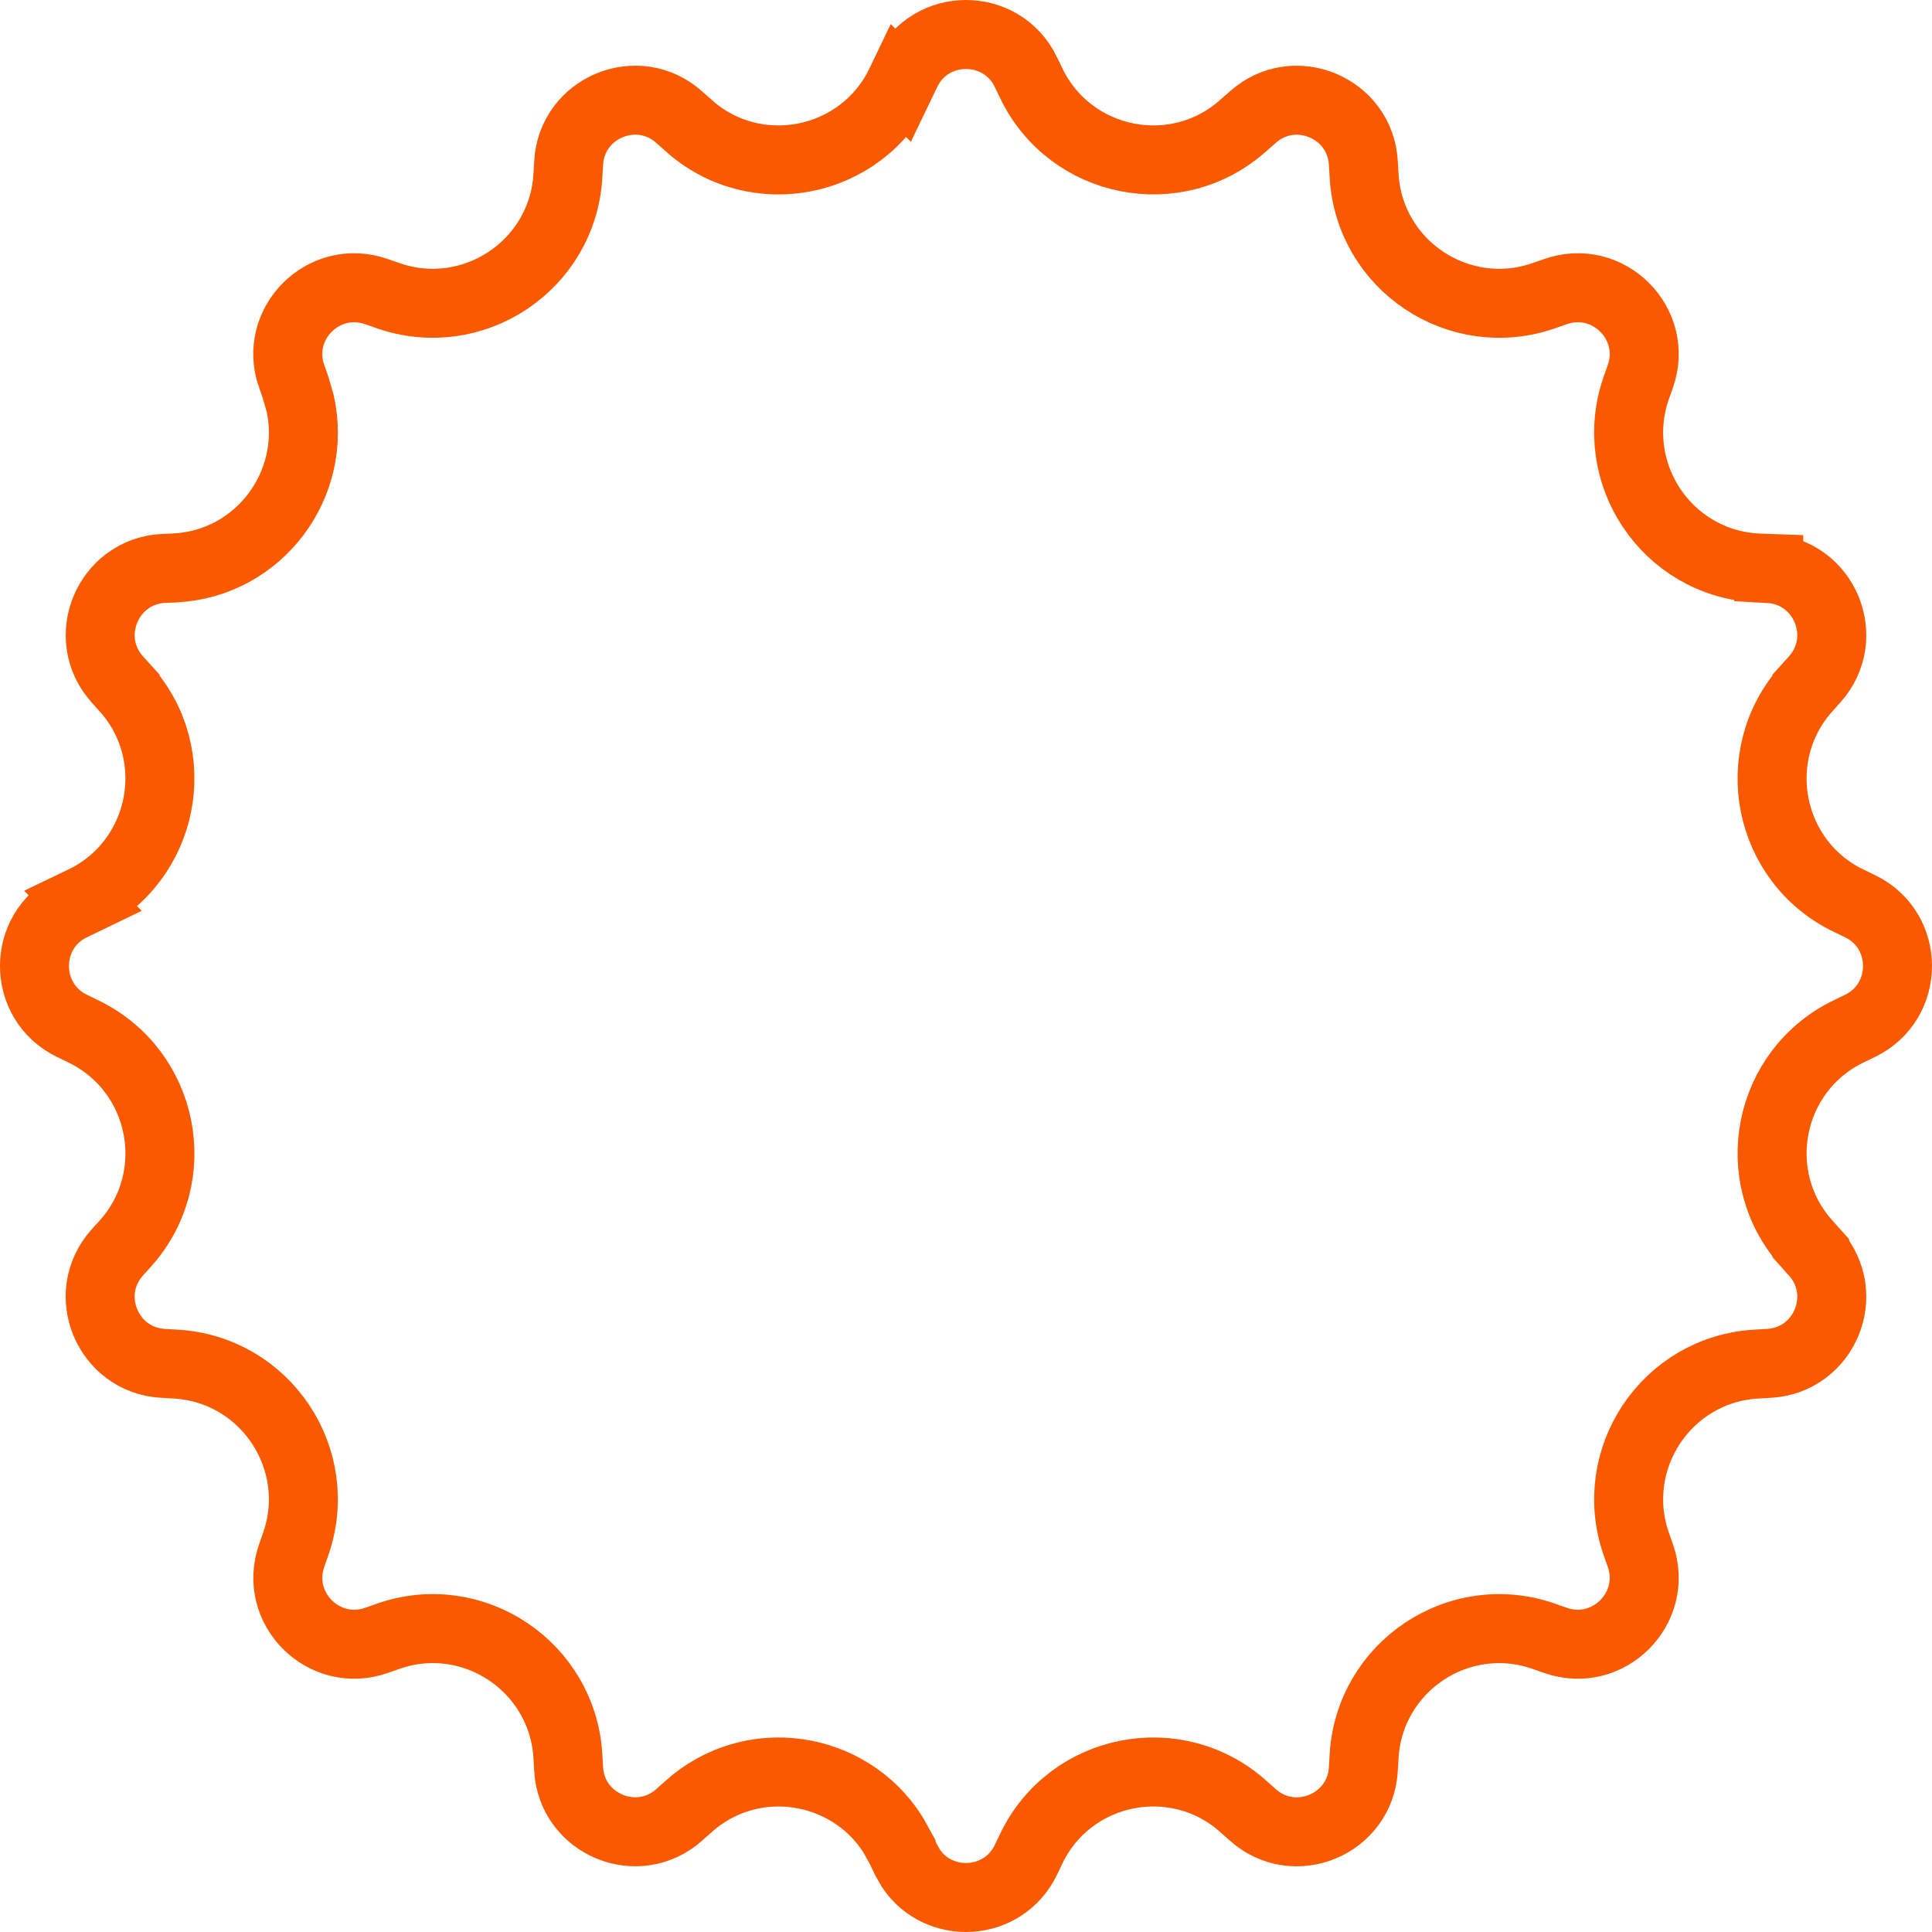 <svg width="28" height="28" viewBox="0 0 28 28" fill="none" xmlns="http://www.w3.org/2000/svg">
<path d="M13.131 1.047C13.479 0.319 14.519 0.316 14.87 1.048V1.049L14.943 1.2V1.201C15.508 2.382 17.051 2.692 18.025 1.813L18.151 1.703L18.154 1.7C18.755 1.16 19.716 1.558 19.759 2.365V2.367L19.769 2.538C19.84 3.846 21.146 4.717 22.381 4.283L22.542 4.227C23.308 3.957 24.042 4.694 23.773 5.455H23.773L23.716 5.616C23.282 6.852 24.153 8.161 25.463 8.231L25.469 8.232L25.634 8.238V8.239C26.442 8.283 26.84 9.242 26.3 9.846L26.186 9.972V9.973C25.309 10.949 25.617 12.493 26.8 13.058V13.057L26.95 13.13L26.953 13.131C27.681 13.479 27.684 14.519 26.952 14.87L26.95 14.871L26.799 14.944C25.618 15.509 25.309 17.049 26.186 18.025V18.026L26.299 18.151V18.152C26.841 18.757 26.441 19.716 25.635 19.759H25.633L25.462 19.769C24.154 19.839 23.282 21.147 23.716 22.382L23.773 22.543C24.041 23.307 23.307 24.042 22.542 23.773L22.381 23.717H22.382C21.146 23.279 19.839 24.155 19.769 25.462L19.759 25.633V25.636C19.716 26.442 18.756 26.841 18.154 26.3L18.151 26.297L18.025 26.186H18.026C17.053 25.308 15.508 25.614 14.943 26.797V26.798L14.869 26.953C14.539 27.638 13.606 27.678 13.204 27.081L13.131 26.953L13.057 26.798V26.797L12.94 26.586C12.301 25.581 10.886 25.363 9.974 26.186L9.849 26.297L9.846 26.3C9.245 26.84 8.284 26.442 8.241 25.635V25.633L8.231 25.462C8.161 24.156 6.854 23.278 5.617 23.717L5.458 23.773C4.693 24.042 3.959 23.307 4.228 22.543L4.284 22.382C4.719 21.148 3.846 19.839 2.537 19.769H2.538L2.367 19.759H2.365C1.559 19.716 1.158 18.756 1.7 18.151L1.814 18.026C2.691 17.051 2.383 15.511 1.202 14.945H1.203L1.05 14.871L1.048 14.87C0.316 14.519 0.318 13.479 1.047 13.131L1.05 13.13L1.203 13.056L1.202 13.055C2.382 12.489 2.691 10.948 1.814 9.973V9.972L1.7 9.846C1.16 9.243 1.558 8.283 2.365 8.238L2.531 8.232L2.537 8.231C3.765 8.166 4.608 7.011 4.351 5.849L4.284 5.616L4.228 5.455H4.227C3.958 4.694 4.692 3.957 5.458 4.227L5.619 4.283C6.853 4.717 8.16 3.846 8.231 2.538L8.241 2.367V2.364C8.284 1.558 9.244 1.159 9.846 1.7L9.849 1.703L9.974 1.813V1.814C10.947 2.692 12.49 2.382 13.055 1.202L13.056 1.203L13.13 1.049L13.131 1.047Z" stroke="#F95A00"/>
</svg>
